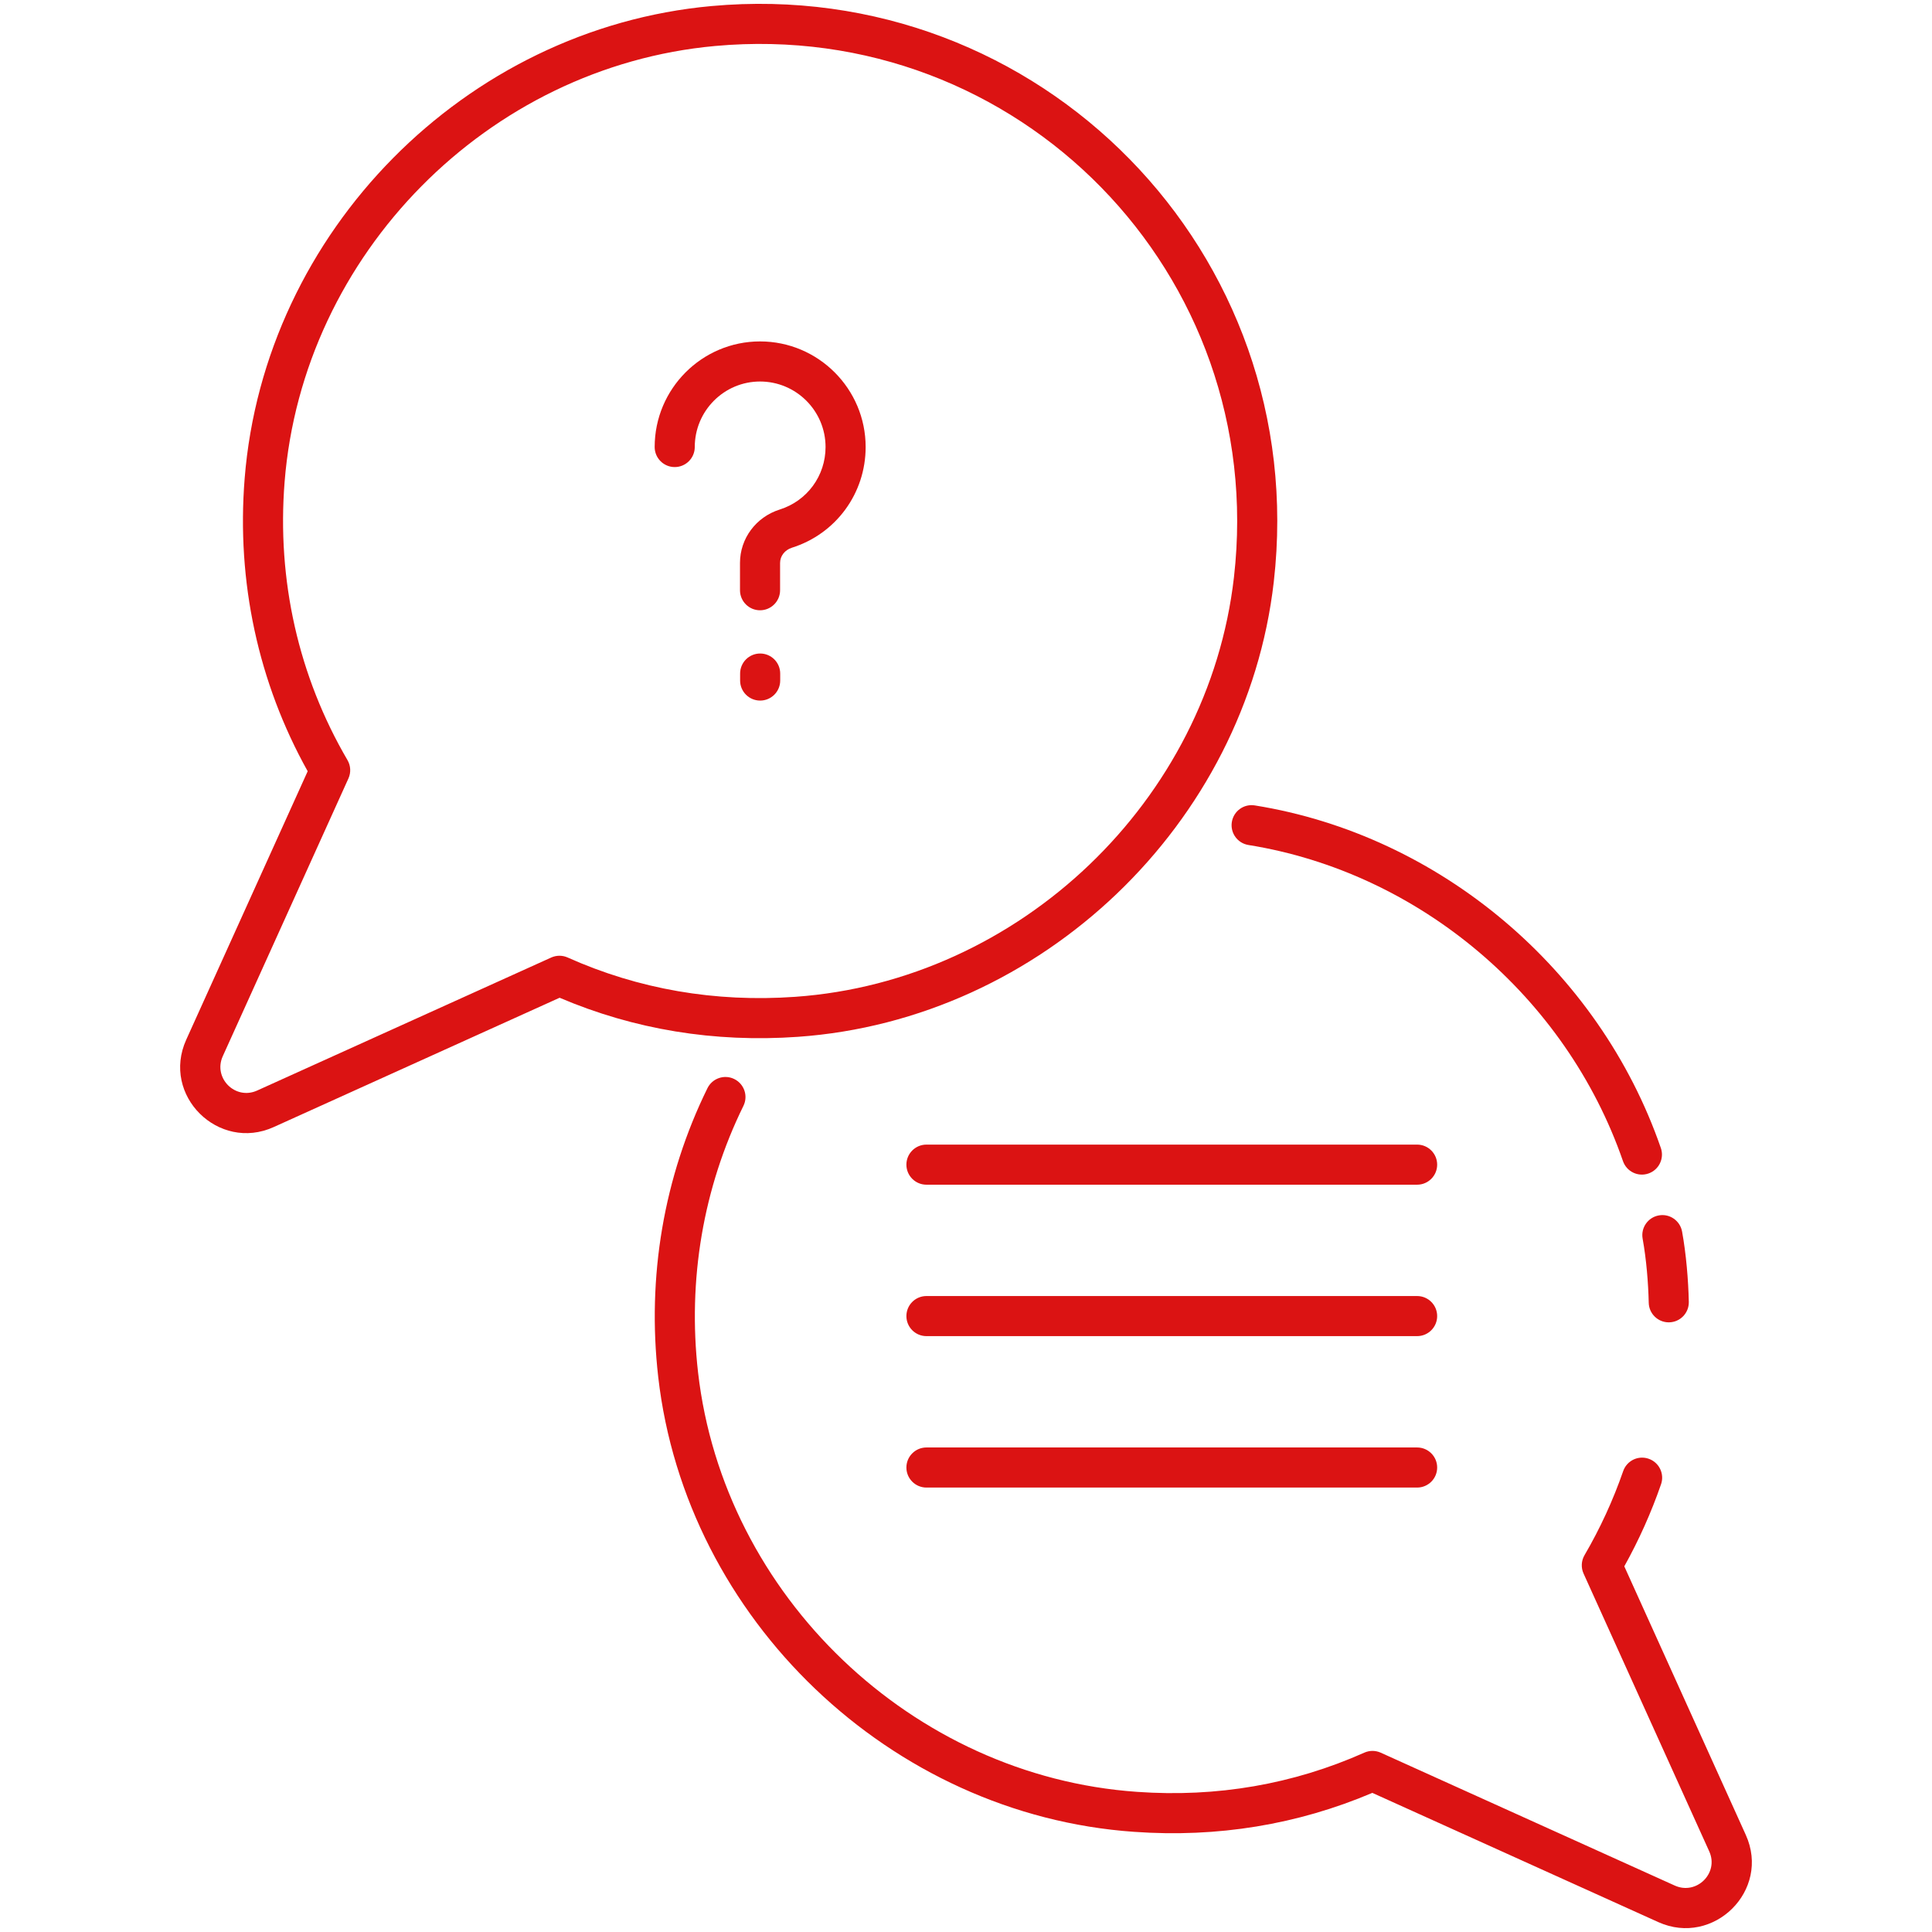 <svg enable-background="new 0 0 512 512" height="512" viewBox="0 0 512 512" width="512" xmlns="http://www.w3.org/2000/svg"><g id="_x30_2_Interview"><g><path fill="#db1313" d="m435.316 328.273c.995 5.493 1.492 11.708 1.616 16.972.065 2.892 2.43 5.19 5.307 5.19.042 0 .083 0 .124-.003 2.931-.065 5.255-2.498 5.188-5.432-.128-5.799-.7-12.67-1.782-18.621-.521-2.89-3.299-4.814-6.173-4.28-2.887.524-4.804 3.287-4.28 6.174z"/><path fill="#db1313" d="m440.195 393.342c.96-2.773-.508-5.797-3.281-6.757-2.786-.97-5.8.508-6.757 3.281-2.672 7.709-6.116 15.205-10.246 22.276-.866 1.484-.96 3.299-.252 4.866l33.308 73.629c2.606 5.747-3.342 11.658-9.123 9.063l-77.932-35.219c-1.383-.625-2.965-.633-4.347-.013-18.847 8.394-39.102 11.898-60.26 10.391-59.534-4.15-109.538-51.942-116.313-111.162-2.796-24.509 1.362-48.933 12.025-70.63 1.294-2.633.208-5.815-2.425-7.11-2.628-1.297-5.815-.205-7.11 2.425-11.561 23.524-16.074 49.986-13.047 76.521 7.348 64.226 61.575 116.054 126.126 120.554 22.079 1.58 43.299-1.909 63.124-10.326l75.79 34.252c14.611 6.587 29.849-8.394 23.173-23.127l-32.192-71.16c3.872-6.953 7.145-14.258 9.739-21.754z"/><path fill="#db1313" d="m326.45 217.85c-.464 2.897 1.507 5.621 4.404 6.085 45.193 7.242 84.15 40.124 99.251 83.773.953 2.755 3.965 4.25 6.757 3.281 2.77-.957 4.241-3.984 3.281-6.757-16.362-47.299-58.6-82.936-107.608-90.787-2.91-.474-5.623 1.51-6.085 4.405z"/><path fill="#db1313" d="m245.517 313.957h130.035c2.934 0 5.312-2.379 5.312-5.312 0-2.934-2.379-5.312-5.312-5.312h-130.035c-2.934 0-5.312 2.379-5.312 5.312-.001 2.934 2.378 5.312 5.312 5.312z"/><path fill="#db1313" d="m245.517 354.087h130.035c2.934 0 5.312-2.379 5.312-5.312 0-2.934-2.379-5.312-5.312-5.312h-130.035c-2.934 0-5.312 2.379-5.312 5.312-.001 2.933 2.378 5.312 5.312 5.312z"/><path fill="#db1313" d="m245.517 394.219h130.035c2.934 0 5.312-2.379 5.312-5.312 0-2.934-2.379-5.312-5.312-5.312h-130.035c-2.934 0-5.312 2.379-5.312 5.312-.001 2.933 2.378 5.312 5.312 5.312z"/><path fill="#db1313" d="m72.515 298.693 75.787-34.28c19.783 8.435 41.011 11.914 63.152 10.357 64.553-4.542 118.77-56.382 126.113-120.583 9.973-87.22-62.045-160.494-149.032-152.58-65.316 5.957-118.495 59.798-123.703 125.235-2.174 27.311 3.6 54.058 16.707 77.548l-32.184 71.141c-6.681 14.776 8.56 29.769 23.16 23.162zm-13.48-18.782 33.302-73.611c.711-1.569.615-3.385-.254-4.871-12.974-22.177-18.733-47.675-16.658-73.743 4.801-60.352 53.843-110.006 114.075-115.497 80.327-7.341 146.712 60.349 137.51 140.789-6.77 59.202-56.769 107.004-116.303 111.193-21.21 1.494-41.481-2.013-60.276-10.422-1.388-.623-2.975-.617-4.358.01l-77.937 35.253c-5.793 2.613-11.711-3.331-9.101-9.101z"/><path fill="#db1313" d="m178.808 123.777c2.934 0 5.312-2.379 5.312-5.312 0-9.574 7.761-17.361 17.298-17.361 9.574 0 17.363 7.787 17.363 17.361 0 7.621-4.874 14.277-12.131 16.562-6.306 1.989-10.544 7.678-10.544 14.157v7.234c0 2.934 2.379 5.312 5.312 5.312s5.312-2.379 5.312-5.312v-7.234c0-1.821 1.253-3.437 3.113-4.026 11.701-3.683 19.563-14.411 19.563-26.693 0-15.431-12.554-27.985-27.988-27.985-15.397 0-27.923 12.554-27.923 27.985.001 2.933 2.379 5.312 5.313 5.312z"/><path fill="#db1313" d="m201.45 173.187c-2.934 0-5.312 2.379-5.312 5.312v1.849c0 2.934 2.379 5.312 5.312 5.312s5.312-2.379 5.312-5.312v-1.849c0-2.934-2.379-5.312-5.312-5.312z"/></g></g></svg>